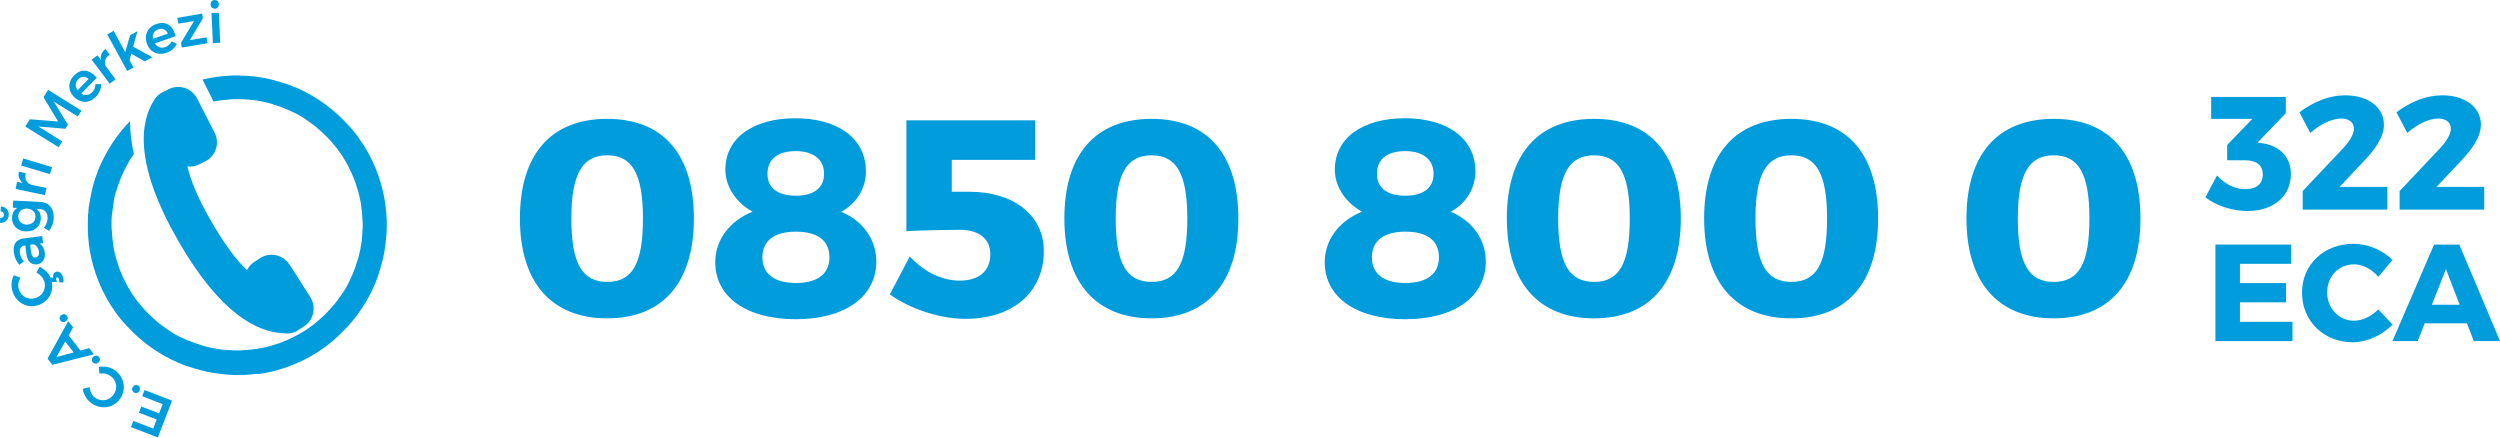 <?xml version="1.0" encoding="UTF-8"?>
<svg id="Layer_2" xmlns="http://www.w3.org/2000/svg" viewBox="0 0 251.77 44.06">
  <defs>
    <style>
      .cls-1 {
        fill: #009cdc;
      }
    </style>
  </defs>
  <g id="Layer_1-2" data-name="Layer_1">
    <g>
      <g>
        <path class="cls-1" d="M29.13,26.62c-.64-.98-1.96-1.26-2.94-.62,0,0,0,0,0,0l-.58.38c-.31.2-.57.49-.74.82-1.01-.94-2.18-2.47-3.55-4.83-1.41-2.43-2.14-4.25-2.45-5.61.41.05.83-.02,1.2-.21l.62-.31c1.04-.54,1.46-1.82.93-2.86l-1.77-3.46c-.54-1.04-1.81-1.46-2.86-.94l-.62.31c-.33.16-.61.41-.81.72h0c-1.54,2.37-1.99,6.65,2.42,14.3,4.17,7.24,7.9,9.19,10.7,9.26.15.02.3.02.45,0h.07c.3-.05.59-.16.84-.33l.58-.38c.98-.64,1.26-1.96.62-2.95,0,0,0,0,0,0l-2.09-3.29Z"/>
        <path class="cls-1" d="M26.13,37.66c.05,0,.09-.02.14-.02s.14-.02.21-.03l.24-.05s.07-.02.1-.02c.1-.02.22-.05.33-.07h.02c2.25-.51,4.36-1.52,6.15-2.97.02-.02.03-.02.03-.03.07-.05.14-.12.21-.17.03-.03.07-.05.1-.09s.1-.09.15-.14.1-.09.15-.14.07-.05.09-.09c.07-.07.14-.12.21-.19l.03-.03c1.67-1.59,2.95-3.54,3.74-5.71v-.02l.1-.31s.02-.07.03-.1c.02-.07.05-.15.07-.22.02-.07.04-.14.07-.21.02-.04.03-.09.03-.14.03-.1.05-.21.09-.31t.02-.03c.23-.86.38-1.75.45-2.64v-.02c0-.07.02-.14.02-.21s.02-.14.02-.21v-.02c.05-.89.02-1.79-.1-2.67v-.03c-.02-.1-.03-.21-.05-.33,0-.05-.02-.09-.02-.14s-.02-.14-.03-.22-.03-.15-.05-.24c0-.03-.02-.07-.02-.12-.02-.1-.05-.22-.07-.33v-.02c-.51-2.25-1.52-4.36-2.97-6.15-.02-.02-.02-.03-.03-.03-.05-.07-.12-.14-.17-.21-.03-.03-.05-.07-.09-.1-.04-.06-.09-.11-.14-.15-.05-.05-.09-.1-.14-.15s-.05-.07-.09-.09c-.07-.07-.12-.14-.19-.21l-.03-.03c-1.59-1.67-3.54-2.95-5.71-3.74h-.01l-.31-.1s-.07-.02-.1-.03c-.07-.02-.15-.05-.22-.07-.07-.02-.14-.04-.21-.07-.04-.02-.09-.03-.14-.03-.1-.03-.21-.05-.31-.09t-.03-.02c-.9-.24-1.83-.4-2.76-.46h-.03c-.13-.01-.26-.02-.39-.02h-.07c-.13,0-.25,0-.38-.02h-.48c-.14,0-.27,0-.41.02h0c-.94.04-1.88.18-2.79.39l1.11,2.21c.55-.1,1.1-.17,1.66-.21.14,0,.27-.02.41-.02h.82c.1,0,.22.02.33.02s.19.02.29.02.22.02.34.03c.09.02.17.02.26.03.14.01.28.04.41.07.07.02.15.02.22.03.13.02.27.05.39.09l.24.05c.12.04.24.07.36.09.09.02.19.05.27.09.1.03.21.07.29.1s.22.07.33.1.15.05.24.09c.12.05.24.1.38.15.05.02.12.05.17.07.14.07.27.12.41.19.04.02.08.04.12.05.15.07.31.15.45.22.02.02.04.03.07.03.15.09.31.17.46.27.02.02.03.02.05.03l.46.31s.03.02.03.03c.15.1.31.21.46.33.02.02.03.02.05.03l.43.33s.05.03.07.07l.38.33.1.1c.1.1.22.21.33.31l.15.15c.09.09.17.17.26.27.07.07.14.14.19.22.07.07.13.14.19.22l.24.29c.05.05.09.12.14.17l.26.36s.05.09.09.12c.1.14.19.27.27.41.02.03.03.05.05.09.1.15.19.31.27.46.02.02.02.03.03.05.09.15.17.33.26.5,0,.02.02.03.02.05.09.17.15.34.24.5,0,.02.02.03.02.05.07.17.14.33.21.5.02.03.02.05.03.09.05.15.12.31.17.48.02.04.03.08.03.12.05.14.09.29.14.43.02.05.03.12.05.17.03.12.07.26.1.38.02.09.03.15.05.24s.05.22.07.33l.05.31c.02.09.03.18.03.27l.05.36c.01.08.02.16.02.24.02.14.02.27.03.41,0,.07,0,.15.02.22,0,.14.02.27.02.41v.24c0,.13,0,.25-.02.38,0,.1-.02.21-.02.31s-.02.21-.02.31-.02.26-.03.38c-.02.09-.02.17-.03.24-.01.14-.04.28-.07.41-.02.07-.02.15-.03.22-.02.13-.05.27-.09.39-.02.09-.03.15-.05.24-.04.12-.07.24-.09.36-.02.09-.05.19-.09.27-.03.1-.07.21-.1.29s-.07.21-.1.33c-.03.09-.05.15-.09.24-.05.12-.1.24-.15.38-.02.05-.05.12-.07.17-.07.14-.12.27-.19.41-.02.04-.04.08-.05.12-.07.15-.15.31-.22.45-.02.02-.03.04-.03.07-.09.15-.17.31-.27.46-.02.02-.02.03-.03.05l-.31.46s-.02.03-.03.03c-.1.15-.21.31-.33.46-.02.02-.02.03-.03.05-.1.14-.22.29-.33.43-.02.02-.03.05-.07.07l-.33.38-.1.1c-.1.1-.21.22-.31.33l-.15.15c-.09.09-.17.17-.27.26-.07.07-.14.13-.22.19-.07.07-.14.13-.22.19l-.29.24c-.05.05-.12.09-.17.14l-.36.26s-.09.05-.12.09c-.14.1-.27.19-.41.27-.03.02-.05.03-.09.05-.15.1-.31.19-.46.27-.02.02-.03.02-.05.03-.15.09-.33.17-.5.26-.01,0-.03,0-.03.02-.17.09-.34.15-.51.24-.02,0-.03.02-.05.02-.17.07-.33.14-.5.21-.02.02-.05.02-.07.03-.16.07-.32.12-.48.17-.04.02-.08.03-.12.03-.14.05-.29.09-.43.14l-.17.05-.38.1-.24.05c-.1.02-.22.05-.33.07l-.31.05c-.09.02-.18.03-.27.03l-.36.05c-.08.01-.16.02-.24.02-.14.02-.27.02-.41.03-.07,0-.15,0-.22.02-.14,0-.27.02-.41.02h-.24c-.13,0-.25,0-.38-.02-.1,0-.21-.02-.31-.02s-.21-.02-.31-.02-.26-.02-.38-.03c-.09-.02-.15-.02-.24-.03-.14-.01-.28-.04-.41-.07-.07-.02-.15-.02-.22-.03-.13-.02-.27-.05-.39-.09l-.24-.05c-.12-.04-.24-.07-.36-.09-.09-.02-.19-.05-.27-.09-.1-.03-.21-.07-.29-.1s-.21-.07-.33-.1c-.09-.03-.15-.05-.24-.09-.12-.06-.25-.1-.38-.14-.05-.02-.12-.05-.17-.07-.14-.07-.27-.12-.41-.19-.04-.02-.08-.04-.12-.05-.15-.07-.31-.15-.45-.22-.02-.02-.04-.03-.07-.03-.15-.09-.31-.17-.46-.27-.02-.02-.03-.02-.05-.03l-.46-.31s-.03-.02-.03-.03c-.15-.1-.31-.21-.46-.33-.02-.02-.03-.02-.05-.03l-.43-.33s-.05-.03-.07-.07l-.38-.33-.1-.1c-.1-.1-.22-.21-.33-.31l-.15-.15c-.09-.09-.17-.17-.26-.27-.07-.07-.13-.14-.19-.22-.07-.07-.13-.14-.19-.22l-.24-.29c-.05-.05-.09-.12-.14-.17l-.26-.36s-.05-.09-.09-.12c-.1-.14-.19-.27-.27-.41-.02-.03-.03-.05-.05-.09-.1-.15-.19-.31-.27-.46-.02-.02-.02-.03-.03-.05-.09-.15-.17-.33-.26-.5,0-.01,0-.03-.02-.03-.09-.17-.15-.34-.24-.5,0-.02-.02-.03-.02-.05-.07-.17-.14-.33-.21-.5-.02-.03-.02-.05-.03-.09-.05-.15-.12-.31-.17-.48-.02-.04-.03-.08-.03-.12-.05-.14-.09-.29-.14-.43-.02-.05-.03-.12-.05-.17-.03-.12-.07-.26-.1-.39-.02-.09-.03-.15-.05-.24s-.05-.22-.07-.33l-.05-.31c-.02-.09-.03-.18-.03-.27l-.05-.36c-.01-.08-.02-.16-.02-.24-.02-.14-.02-.27-.03-.41,0-.07,0-.15-.02-.22,0-.14-.02-.27-.02-.41v-.48c0-.19.02-.36.03-.55,0-.04,0-.08.02-.12.02-.19.03-.38.07-.57,0-.03.02-.09.02-.12.02-.09.02-.17.03-.24s.02-.1.02-.15.02-.14.03-.22.02-.12.03-.19.02-.12.03-.17c.02-.09.03-.15.05-.24.02-.03.02-.07.03-.1.02-.1.05-.2.09-.29,0-.02,0-.04.02-.05.23-.82.55-1.62.94-2.38h0c.25-.49.53-.96.84-1.41-.25-1.08-.38-2.18-.39-3.29-1.14,1.18-2.08,2.53-2.79,4.01h0c-.09.17-.15.34-.24.51-.02.02-.02.05-.03.07-.07.15-.12.31-.19.46l-.05.15c-.05.13-.1.26-.14.39-.03.09-.05.17-.09.26l-.1.31-.1.36-.05.21c-.03.15-.07.29-.1.45-.02.05-.02.09-.03.14l-.1.51s-.02.05-.02.09c-.03.17-.05.36-.09.53,0,.02,0,.05-.02.07v.02c0,.07-.02.14-.02.21-.02.13-.03.26-.03.39,0,.05,0,.09-.02.14-.02.19-.03.36-.03.55v.07c-.03.84,0,1.67.1,2.5v.03c.02.1.03.21.05.33,0,.05.02.09.02.14s.02.14.03.21.03.15.05.24c0,.03.02.07.02.1.02.1.05.22.07.33v.02c.51,2.25,1.52,4.36,2.97,6.15.02.02.02.03.03.03.05.07.12.14.17.21.03.03.05.07.09.09.05.05.09.1.14.15s.09.1.14.15.05.07.09.09c.07.07.12.14.19.21l.03.03c1.59,1.67,3.54,2.95,5.71,3.74h.02l.31.1s.07.02.1.03c.07.02.15.05.22.07.07.02.14.04.21.07.04.02.09.03.14.03.1.03.21.05.31.09t.03.02c.86.23,1.75.38,2.64.45h.02c.07,0,.14.02.21.02s.14.02.21.02h.02c.89.05,1.79.02,2.67-.1h.03c.09.02.19.02.28,0Z"/>
        <g>
          <path class="cls-1" d="M15.9,44.06l-2.71-1.05.24-.62,2,.77.35-.91-1.79-.69.24-.62,1.79.69.36-.93-2.06-.8.24-.62,2.77,1.07-1.43,3.69Z"/>
          <path class="cls-1" d="M13.32,39.31c-.03-.1-.02-.2.04-.31.06-.11.14-.18.24-.21.1-.03.2-.02.3.03.1.05.16.13.18.24.03.11.01.21-.04.31-.06.1-.13.17-.23.2-.1.03-.2.02-.29-.03-.1-.05-.16-.13-.19-.23Z"/>
          <path class="cls-1" d="M9.18,39.59c.1.19.23.34.39.45.2.14.41.23.65.26.23.03.46,0,.67-.11s.4-.24.54-.44c.15-.2.23-.41.26-.65.03-.24,0-.46-.1-.68-.09-.22-.24-.4-.44-.54-.15-.11-.33-.19-.53-.24-.2-.05-.41-.05-.61-.02l-.06-.67c.29-.05.59-.04.88.02.29.06.56.18.78.35.31.23.54.51.68.84.15.33.2.68.17,1.04-.04.36-.17.69-.39.99-.22.3-.5.53-.83.67-.33.14-.68.19-1.04.14-.36-.05-.7-.18-1.01-.41-.23-.17-.42-.38-.57-.63-.15-.25-.25-.52-.28-.79l.68-.19c.02.21.08.41.18.6Z"/>
          <path class="cls-1" d="M9.25,36.23c0-.11.04-.2.12-.28.08-.09.18-.13.29-.14.11,0,.2.03.28.11.08.08.12.17.12.28,0,.11-.04.2-.13.29s-.17.13-.28.13-.2-.03-.28-.11c-.08-.08-.12-.17-.12-.28Z"/>
          <path class="cls-1" d="M7.36,32.98l-.45.79,1.19,1.53.88-.24.48.62-4.19,1.06-.48-.62,2.08-3.78.5.64ZM7.42,35.49l-.85-1.1-.89,1.57,1.74-.47Z"/>
          <path class="cls-1" d="M6.02,31.94c.03-.1.09-.18.2-.24.11-.06.21-.08.31-.05.1.03.18.09.24.19.05.09.07.19.03.3-.03.1-.1.18-.2.24-.1.06-.2.07-.31.05-.1-.03-.18-.09-.23-.18-.06-.1-.07-.2-.04-.3Z"/>
          <path class="cls-1" d="M4.65,27.32c.19.19.33.4.43.63h.27c-.02-.15,0-.27.04-.37.05-.1.13-.16.24-.2.16-.05.3-.03.42.06.12.09.22.23.28.42.06.18.08.37.06.58h-.42c0-.13-.01-.24-.04-.33-.02-.07-.05-.12-.09-.15-.04-.03-.08-.04-.11-.03-.04.01-.07.05-.07.1,0,.05,0,.12.03.21l.05.16h-.52c.07.33.05.66-.04.98-.09.32-.25.6-.49.83-.23.24-.51.41-.84.52-.36.12-.71.14-1.07.06-.35-.08-.66-.24-.93-.49-.27-.25-.46-.56-.58-.93-.09-.27-.12-.55-.1-.84.02-.29.1-.56.23-.81l.66.25c-.11.18-.18.38-.21.59-.03.21-.01.41.05.59.08.23.2.43.38.59.17.16.38.26.61.31.23.05.46.03.7-.04.23-.08.43-.2.59-.38.16-.17.26-.38.31-.61s.04-.46-.04-.7c-.06-.18-.16-.35-.3-.5-.14-.16-.3-.28-.48-.38l.33-.58c.23.12.44.27.63.46Z"/>
          <path class="cls-1" d="M4.35,24.48l-.36.05c.14.09.26.21.35.37.09.16.15.34.17.55.03.21.01.4-.05.57-.06.17-.16.31-.29.41-.13.11-.28.17-.46.19-.28.04-.51-.04-.7-.21-.18-.18-.3-.45-.35-.81l-.11-.88h-.08c-.18.03-.3.11-.39.24-.08.13-.11.3-.08.52.04.28.17.57.4.86l-.47.33c-.16-.22-.28-.42-.37-.61-.08-.18-.14-.41-.17-.66-.05-.39,0-.7.16-.94s.41-.38.74-.43l1.96-.26.09.72ZM3.71,24.82c-.12-.14-.25-.2-.4-.21l-.27.04.1.76c.02.19.07.33.14.42.07.08.17.12.3.1.13-.02.22-.08.28-.18.06-.1.08-.24.06-.4-.03-.21-.1-.38-.22-.52Z"/>
          <path class="cls-1" d="M.29,21.87c.07-.06.11-.14.11-.23,0-.09-.02-.17-.09-.24-.06-.07-.15-.11-.25-.12l.03-.49c.25.02.45.11.59.27.15.16.21.36.2.6-.01.24-.1.43-.26.58-.16.15-.37.22-.62.21l.02-.49c.11,0,.19-.03.27-.09ZM1.35,20.2l2.73.14c.29.02.53.09.74.23.21.14.36.33.46.58.1.25.14.53.13.84-.02.46-.18.88-.47,1.26l-.52-.32c.23-.28.35-.58.37-.93.01-.27-.04-.49-.18-.66-.13-.17-.32-.26-.56-.27l-.36-.02c.15.11.26.25.33.41.07.17.1.36.09.57-.01.26-.09.49-.22.69-.13.2-.31.35-.54.45-.23.1-.48.14-.77.13-.28-.01-.53-.08-.74-.21-.21-.12-.37-.29-.48-.5s-.16-.45-.14-.71c0-.21.06-.4.15-.56.09-.16.21-.29.37-.38l-.45-.02.04-.73ZM3.36,21.27c-.15-.16-.36-.24-.61-.26s-.47.05-.64.19c-.17.14-.26.33-.27.57-.01.24.06.43.21.59s.36.24.61.26c.26,0,.47-.06.64-.2.17-.14.26-.33.27-.57.01-.24-.06-.43-.21-.59Z"/>
          <path class="cls-1" d="M1.93,17.92c-.07-.19-.08-.4-.03-.63l.7.15c-.08.3-.06.56.06.78.12.22.32.35.59.41l1.43.3-.15.72-2.96-.62.15-.72.57.12c-.17-.14-.29-.31-.36-.5Z"/>
          <path class="cls-1" d="M2.13,16.66l.21-.7,2.9.87-.21.71-2.9-.87Z"/>
          <path class="cls-1" d="M2.54,12.75l.46-.74,2.86.23-1.48-2.45.46-.74,3.36,2.09-.37.59-2.41-1.5,1.42,2.33-.26.41-2.72-.23,2.41,1.5-.36.59-3.37-2.09Z"/>
          <path class="cls-1" d="M8.52,7.11c.37.02.73.21,1.08.56.07.07.12.12.15.16l-1.57,1.59c.19.12.38.16.57.14.19-.02.37-.11.53-.27.11-.11.19-.24.25-.38.06-.14.09-.29.08-.44h.57c.01.23-.03.45-.12.67-.09.22-.22.42-.41.61-.22.22-.45.37-.71.45-.26.08-.51.08-.77,0-.25-.07-.49-.21-.7-.43-.22-.21-.36-.45-.43-.7-.08-.26-.08-.51,0-.77.07-.26.21-.49.42-.7.34-.34.69-.5,1.06-.48ZM8.93,7.96c-.16-.15-.34-.22-.53-.22s-.37.09-.53.25c-.15.15-.23.33-.24.52-.01.19.05.38.19.57l1.11-1.13Z"/>
          <path class="cls-1" d="M10.23,5.43c.08-.19.21-.35.39-.5l.43.57c-.26.17-.42.38-.47.62s0,.48.18.7l.88,1.17-.59.44-1.82-2.42.59-.44.35.47c-.04-.22-.02-.42.06-.61Z"/>
          <path class="cls-1" d="M14.57,6.18l-1.35-.77-.17.65.4.74-.64.35-2.01-3.69.64-.35,1.17,2.14.49-1.7.74-.41-.43,1.56,1.93,1.06-.77.42Z"/>
          <path class="cls-1" d="M16.91,2.45c.32.18.56.51.72.98.03.09.05.16.07.21l-2.11.73c.12.19.27.31.45.38.18.07.38.06.59,0,.15-.05.28-.13.39-.23.11-.1.2-.22.27-.36l.51.26c-.09.21-.22.39-.4.54-.18.16-.39.28-.64.36-.29.1-.57.13-.84.08-.26-.04-.49-.16-.69-.33-.2-.18-.34-.41-.44-.7-.1-.29-.13-.56-.08-.82s.16-.5.34-.69c.18-.2.41-.35.69-.44.46-.16.84-.15,1.16.04ZM16.9,3.39c-.08-.21-.21-.35-.38-.43-.17-.08-.37-.08-.59,0-.2.07-.35.19-.45.36-.09.17-.12.37-.08.59l1.5-.52Z"/>
          <path class="cls-1" d="M17.86,1.8l2.49-.43.08.48-1.31,2.19,1.68-.28.1.59-2.59.44-.08-.48,1.31-2.19-1.58.26-.1-.59Z"/>
          <path class="cls-1" d="M21.91.11c.08.08.13.18.13.31,0,.12-.03.23-.1.32-.08.09-.17.13-.29.14-.12,0-.22-.03-.31-.11-.08-.08-.13-.18-.13-.31,0-.13.03-.24.1-.32.08-.09.17-.13.29-.14.12,0,.22.03.3.11ZM21.31,1.32l.73-.03.14,3.02-.74.03-.14-3.02Z"/>
        </g>
      </g>
      <g>
        <path class="cls-1" d="M69.88,22c0,6.47-3.14,10.06-8.73,10.06s-8.79-3.59-8.79-10.06,3.14-10.03,8.79-10.03,8.73,3.59,8.73,10.03ZM57.54,22c0,4.52,1.07,6.39,3.62,6.39s3.59-1.87,3.59-6.39-1.1-6.36-3.59-6.36-3.62,1.84-3.62,6.36Z"/>
        <path class="cls-1" d="M87.21,17.23c0,1.72-.93,3.25-2.49,4.1,2.18.9,3.53,2.8,3.53,5,0,3.56-3.17,5.82-8.11,5.82s-8.11-2.23-8.11-5.74c0-2.26,1.47-4.18,3.76-5.09-1.67-.93-2.74-2.51-2.74-4.24,0-3.17,2.77-5.17,7.06-5.17s7.09,2.06,7.09,5.31ZM76.78,25.9c0,1.67,1.19,2.6,3.36,2.6s3.39-.9,3.39-2.6-1.22-2.57-3.39-2.57-3.36.93-3.36,2.57ZM77.29,17.51c0,1.41,1.02,2.2,2.85,2.2s2.85-.79,2.85-2.2-1.02-2.29-2.85-2.29-2.85.82-2.85,2.29Z"/>
        <path class="cls-1" d="M95.85,16.12v3.19h1.78c4.52,0,7.49,2.43,7.49,5.96,0,4.15-3.11,6.84-7.88,6.84-2.6,0-5.57-.99-7.63-2.46l2.01-3.82c1.47,1.58,3.25,2.43,5.03,2.43,1.95,0,3.08-.96,3.08-2.66,0-1.55-1.13-2.46-3.08-2.46-1.02,0-4.15.06-5.37.14v-11.16h12.97v3.98h-8.39Z"/>
        <path class="cls-1" d="M124.71,22c0,6.47-3.14,10.06-8.73,10.06s-8.79-3.59-8.79-10.06,3.14-10.03,8.79-10.03,8.73,3.59,8.73,10.03ZM112.36,22c0,4.52,1.07,6.39,3.62,6.39s3.59-1.87,3.59-6.39-1.1-6.36-3.59-6.36-3.62,1.84-3.62,6.36Z"/>
        <path class="cls-1" d="M148.59,17.23c0,1.72-.93,3.25-2.49,4.1,2.18.9,3.53,2.8,3.53,5,0,3.56-3.17,5.82-8.11,5.82s-8.11-2.23-8.11-5.74c0-2.26,1.47-4.18,3.76-5.09-1.67-.93-2.74-2.51-2.74-4.24,0-3.17,2.77-5.17,7.06-5.17s7.09,2.06,7.09,5.31ZM138.16,25.9c0,1.67,1.19,2.6,3.36,2.6s3.39-.9,3.39-2.6-1.22-2.57-3.39-2.57-3.36.93-3.36,2.57ZM138.67,17.51c0,1.41,1.02,2.2,2.85,2.2s2.85-.79,2.85-2.2-1.02-2.29-2.85-2.29-2.85.82-2.85,2.29Z"/>
        <path class="cls-1" d="M169.27,22c0,6.47-3.14,10.06-8.73,10.06s-8.79-3.59-8.79-10.06,3.14-10.03,8.79-10.03,8.73,3.59,8.73,10.03ZM156.92,22c0,4.52,1.07,6.39,3.62,6.39s3.59-1.87,3.59-6.39-1.1-6.36-3.59-6.36-3.62,1.84-3.62,6.36Z"/>
        <path class="cls-1" d="M189.14,22c0,6.47-3.14,10.06-8.73,10.06s-8.79-3.59-8.79-10.06,3.14-10.03,8.79-10.03,8.73,3.59,8.73,10.03ZM176.79,22c0,4.52,1.07,6.39,3.62,6.39s3.59-1.87,3.59-6.39-1.1-6.36-3.59-6.36-3.62,1.84-3.62,6.36Z"/>
        <path class="cls-1" d="M215.56,22c0,6.47-3.14,10.06-8.73,10.06s-8.79-3.59-8.79-10.06,3.14-10.03,8.79-10.03,8.73,3.59,8.73,10.03ZM203.21,22c0,4.52,1.07,6.39,3.62,6.39s3.59-1.87,3.59-6.39-1.1-6.36-3.59-6.36-3.62,1.84-3.62,6.36Z"/>
      </g>
      <g>
        <path class="cls-1" d="M227.88,14.43c1.66.26,2.83,1.35,2.83,3.11,0,2.18-1.71,3.71-4.36,3.71-1.56,0-3.2-.55-4.25-1.38l1.17-2.2c.85.91,1.82,1.38,2.85,1.38,1.14,0,1.76-.55,1.76-1.48s-.63-1.43-1.77-1.43h-1.82v-1.54l2.54-2.63h-4.15v-2.21h7.52v1.64l-2.85,2.96.54.08Z"/>
        <path class="cls-1" d="M240.08,12.57c0,1.24-.91,2.52-2.15,3.79l-2.31,2.46h4.8v2.29h-8.52v-1.87l4.07-4.31c.63-.67,1.09-1.43,1.09-1.95,0-.65-.47-1.04-1.29-1.04-.93,0-2.07.55-3.11,1.45l-1.09-2.08c1.43-1.07,2.99-1.71,4.62-1.71,2.26,0,3.89,1.17,3.89,2.98Z"/>
        <path class="cls-1" d="M249.84,12.57c0,1.24-.91,2.52-2.15,3.79l-2.31,2.46h4.8v2.29h-8.52v-1.87l4.07-4.31c.63-.67,1.09-1.43,1.09-1.95,0-.65-.47-1.04-1.28-1.04-.93,0-2.07.55-3.11,1.45l-1.09-2.08c1.43-1.07,2.99-1.71,4.62-1.71,2.26,0,3.89,1.17,3.89,2.98Z"/>
        <path class="cls-1" d="M225.58,26.58v1.93h4.64v1.94h-4.64v1.96h5.29v1.94h-7.76v-9.72h7.61v1.94h-5.14Z"/>
        <path class="cls-1" d="M240.94,26.19l-1.43,1.69c-.64-.78-1.58-1.26-2.44-1.26-1.54,0-2.71,1.22-2.71,2.82s1.17,2.86,2.71,2.86c.82,0,1.76-.44,2.44-1.14l1.44,1.53c-1.04,1.07-2.58,1.78-4.01,1.78-2.93,0-5.11-2.15-5.11-5s2.24-4.92,5.19-4.92c1.44,0,2.94.64,3.92,1.64Z"/>
        <path class="cls-1" d="M244.19,32.56l-.71,1.79h-2.54l4.19-9.72h2.54l4.1,9.72h-2.64l-.69-1.79h-4.25ZM246.33,27.09l-1.42,3.6h2.8l-1.39-3.6Z"/>
      </g>
    </g>
  </g>
</svg>